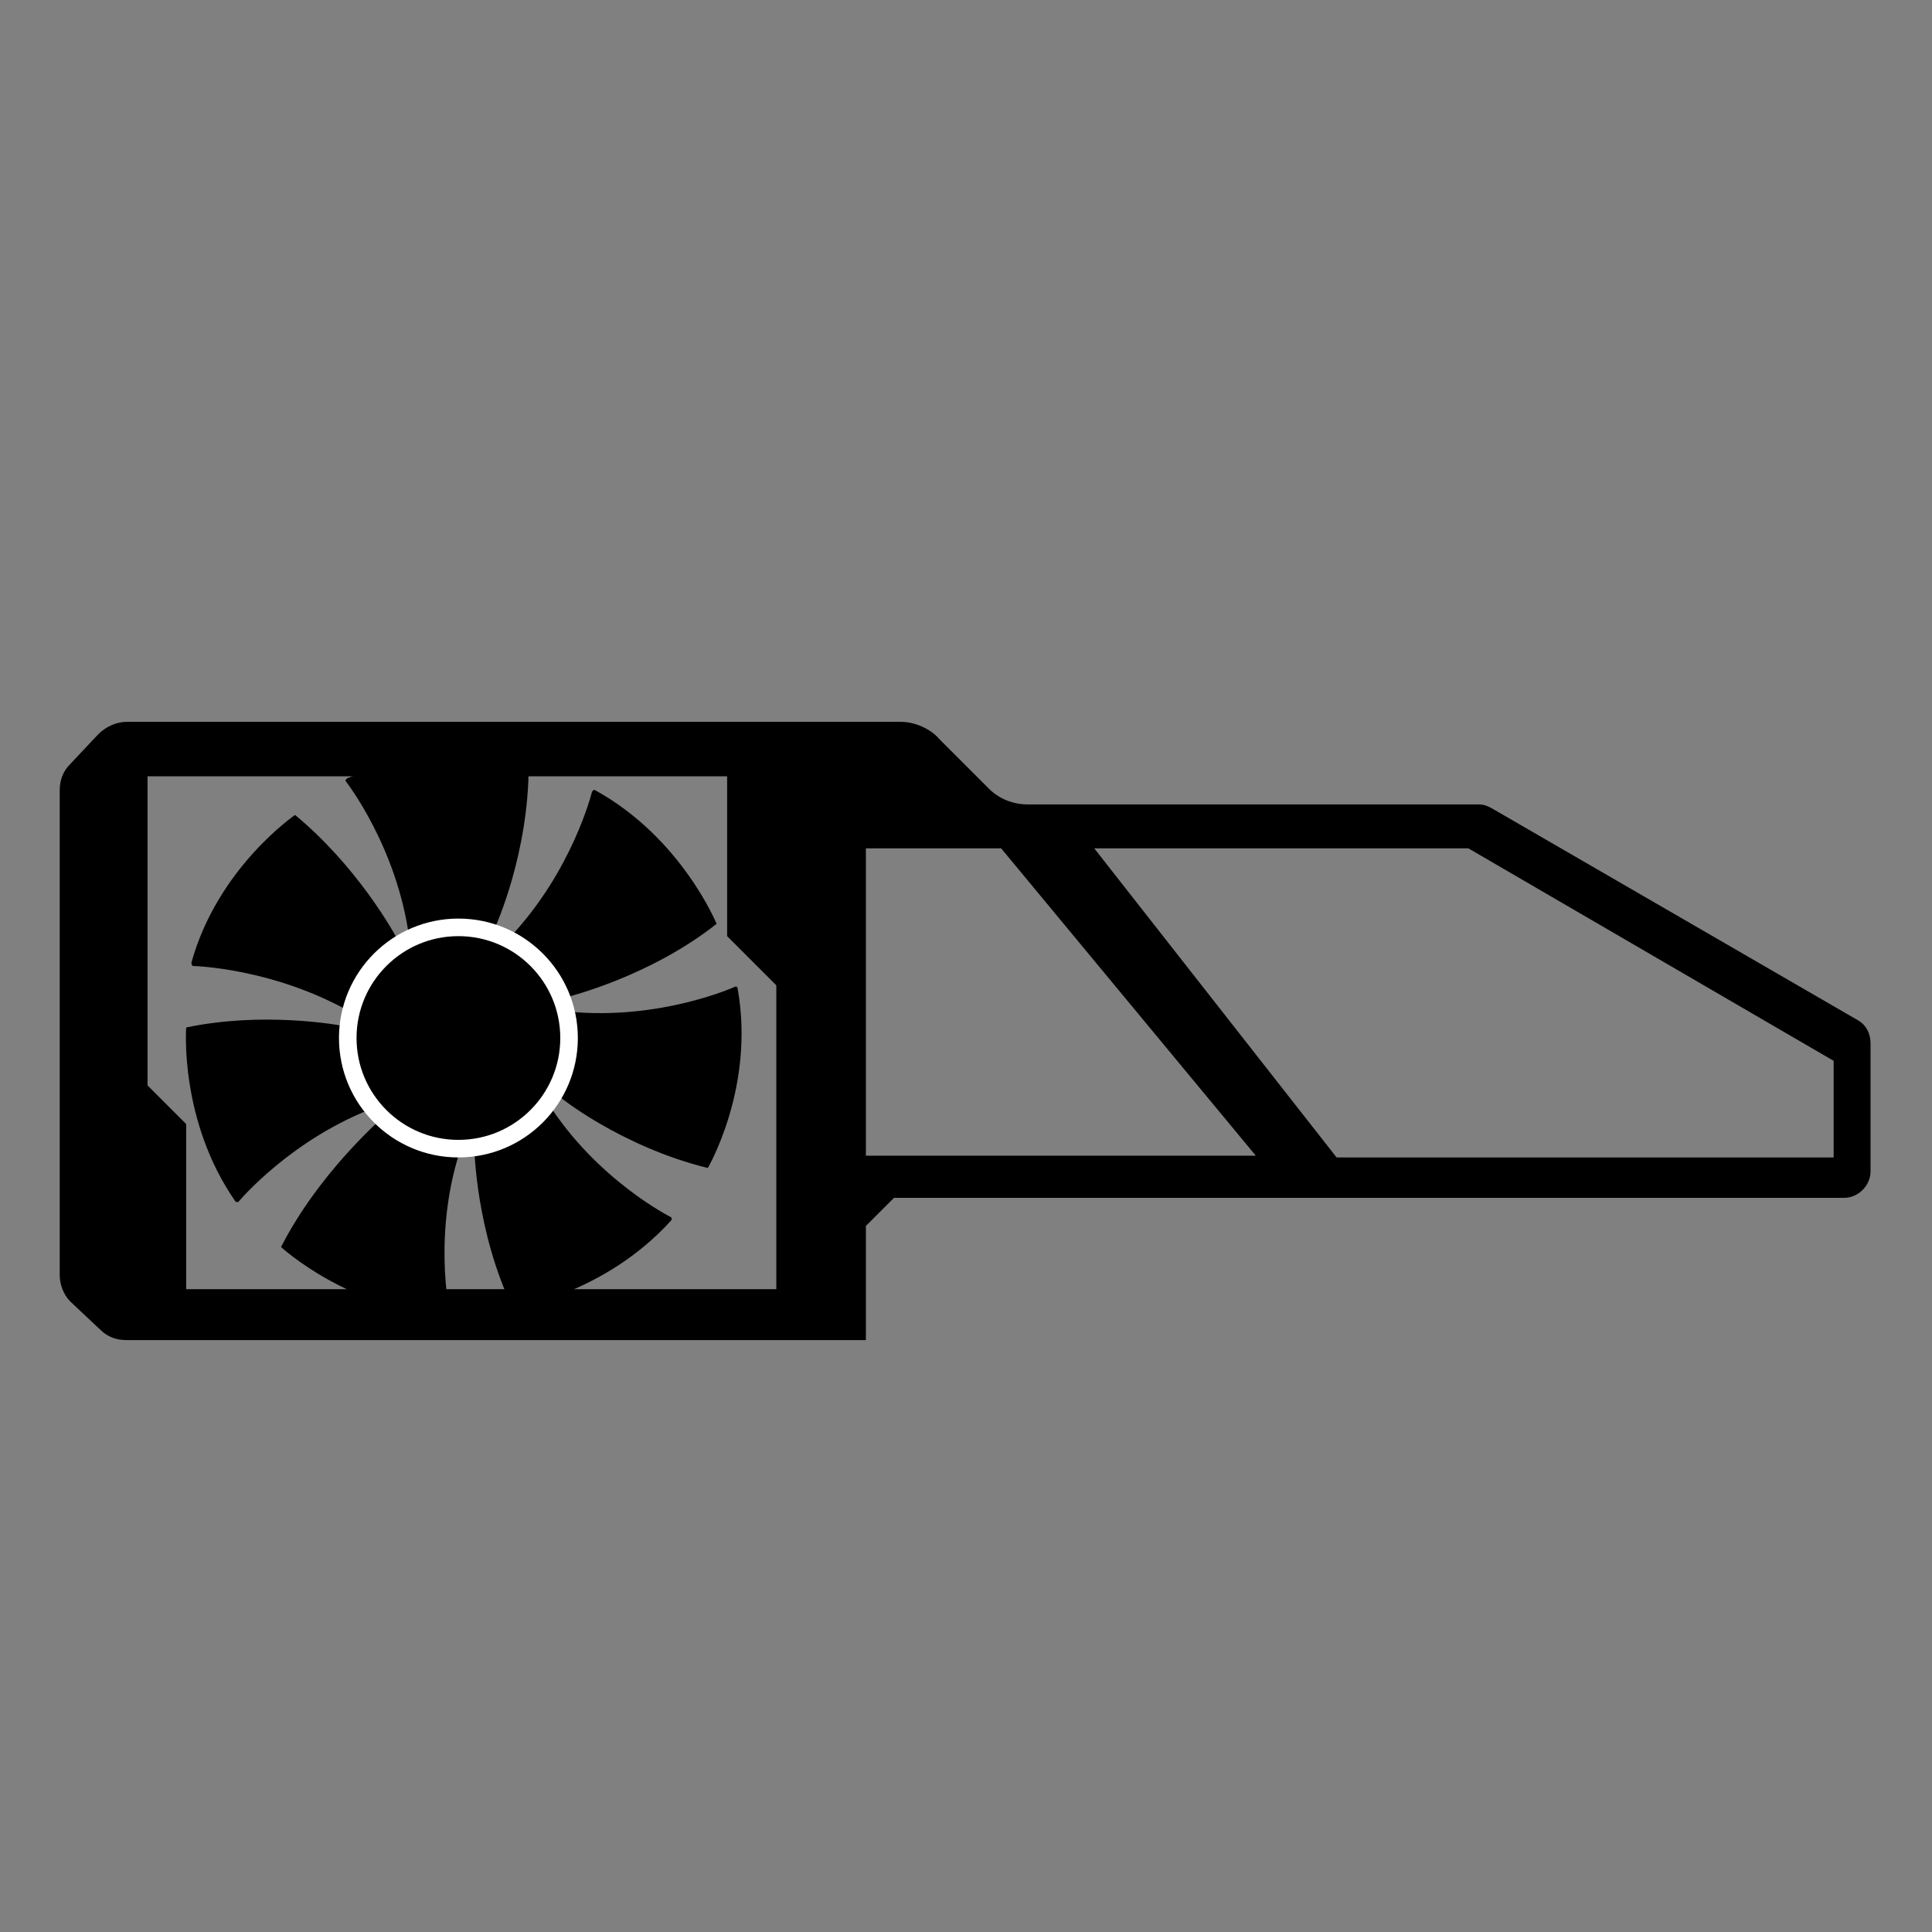 <?xml version="1.0" encoding="utf-8"?>
<!-- Generator: Adobe Illustrator 28.1.0, SVG Export Plug-In . SVG Version: 6.00 Build 0)  -->
<svg version="1.1" id="_圖層_1" xmlns="http://www.w3.org/2000/svg" xmlns:xlink="http://www.w3.org/1999/xlink" x="0px" y="0px"
	 viewBox="0 0 110 110" style="enable-background:new 0 0 110 110;" xml:space="preserve">
<rect x="0" y="0" width="110" height="110" fill="#808080" stroke="none"/>
<style type="text/css">
	.st0{stroke:#FFFFFF;stroke-miterlimit:10;}
</style>
<g>
	<path d="M53.5,42.1l2.8,2.8c0.6,0.6,1.4,0.9,2.2,0.9h25.7c0.3,0,0.5,0.1,0.7,0.2l20.9,12.1c0.5,0.3,0.7,0.8,0.7,1.3v7.3
		c0,0.8-0.7,1.5-1.5,1.5H50.9l-1.6,1.6v6.5H7.2c-0.6,0-1.1-0.2-1.5-0.6L4,74.1c-0.4-0.4-0.6-1-0.6-1.5V45c0-0.6,0.2-1.1,0.6-1.5
		l1.6-1.7c0.4-0.4,1-0.7,1.6-0.7h44.1C52.1,41.1,53,41.5,53.5,42.1z M76.8,66.7 M54.9,44.8 M44.2,44.2H8.4v29.2h35.8V44.2z
		 M49.3,48.3v17.5h22.2L57,48.3L49.3,48.3z M104.4,65.9v-5.5L83.6,48.3H62.3l13.8,17.6H104.4z"/>
	<path d="M6.9,60.3l3.7,3.7v9.7H5.5C5.5,73.8,6.9,60.2,6.9,60.3z"/>
	<path d="M45.1,57l-3.7-3.7v-9.7h5.1C46.5,43.5,45.1,57.1,45.1,57z"/>
	<g>
		<defs>
			<path id="SVGID_1_" d="M40.3,66.5c0,0,2.7-4.6,1.7-10.2c0,0,0-0.2-0.2-0.1c0,0-4.2,1.9-9.4,1.4c-0.1-0.3-0.1-0.5-0.2-0.8
				c0.3-0.1,4.8-1.2,8.6-4.2c0,0-2-4.9-6.9-7.6c0,0-0.1-0.1-0.2,0.1c0,0-1.1,4.5-4.7,8.3c-0.3-0.1-0.6-0.3-0.9-0.4
				c0.2-0.4,2-4.5,2-9.4c0,0-5.1-1.5-10.3,0.7c0,0-0.2,0.1-0.1,0.2c0,0,2.9,3.7,3.6,8.9l0.2,0c-0.3,0.1-0.5,0.3-0.7,0.4
				c-0.4-0.8-2.5-4.5-6-7.4c0,0-4.4,3-5.9,8.4c0,0,0,0.2,0.1,0.2c0,0,4.6,0.1,9.1,2.7C20,58,20,58.2,20,58.5c-0.9-0.2-5.1-0.9-9.4,0
				c0,0-0.4,5.3,2.8,9.9c0,0,0.1,0.1,0.2,0c0,0,3-3.6,7.9-5.4l0,0c0.1,0.2,0.3,0.3,0.4,0.5C21.4,64,18.1,66.9,16,71
				c0,0,3.9,3.6,9.5,3.9c0,0,0.2,0,0.1-0.2c0,0-1-4.6,0.7-9.5c0.2,0,0.5,0,0.7-0.1c0,0.4,0.1,5,2.2,9.4c0,0,5.2-0.8,9-5
				c0,0,0.1-0.1,0-0.2c0,0-4.2-2.1-7-6.5c0.1-0.2,0.3-0.4,0.4-0.6C31.7,62.4,35.4,65.3,40.3,66.5z M26.4,63.5c-2.5,0-4.5-2-4.5-4.5
				c0-2.5,2-4.5,4.5-4.5c2.5,0,4.5,2,4.5,4.5C30.9,61.5,28.9,63.5,26.4,63.5z"/>
		</defs>
		<use xlink:href="#SVGID_1_"  style="overflow:visible;"/>
		<clipPath id="SVGID_00000101786887330223253110000008159048208515044753_">
			<use xlink:href="#SVGID_1_"  style="overflow:visible;"/>
		</clipPath>
	</g>
	<circle class="st0" cx="26.1" cy="59.1" r="6.3"/>
</g>
</svg>
